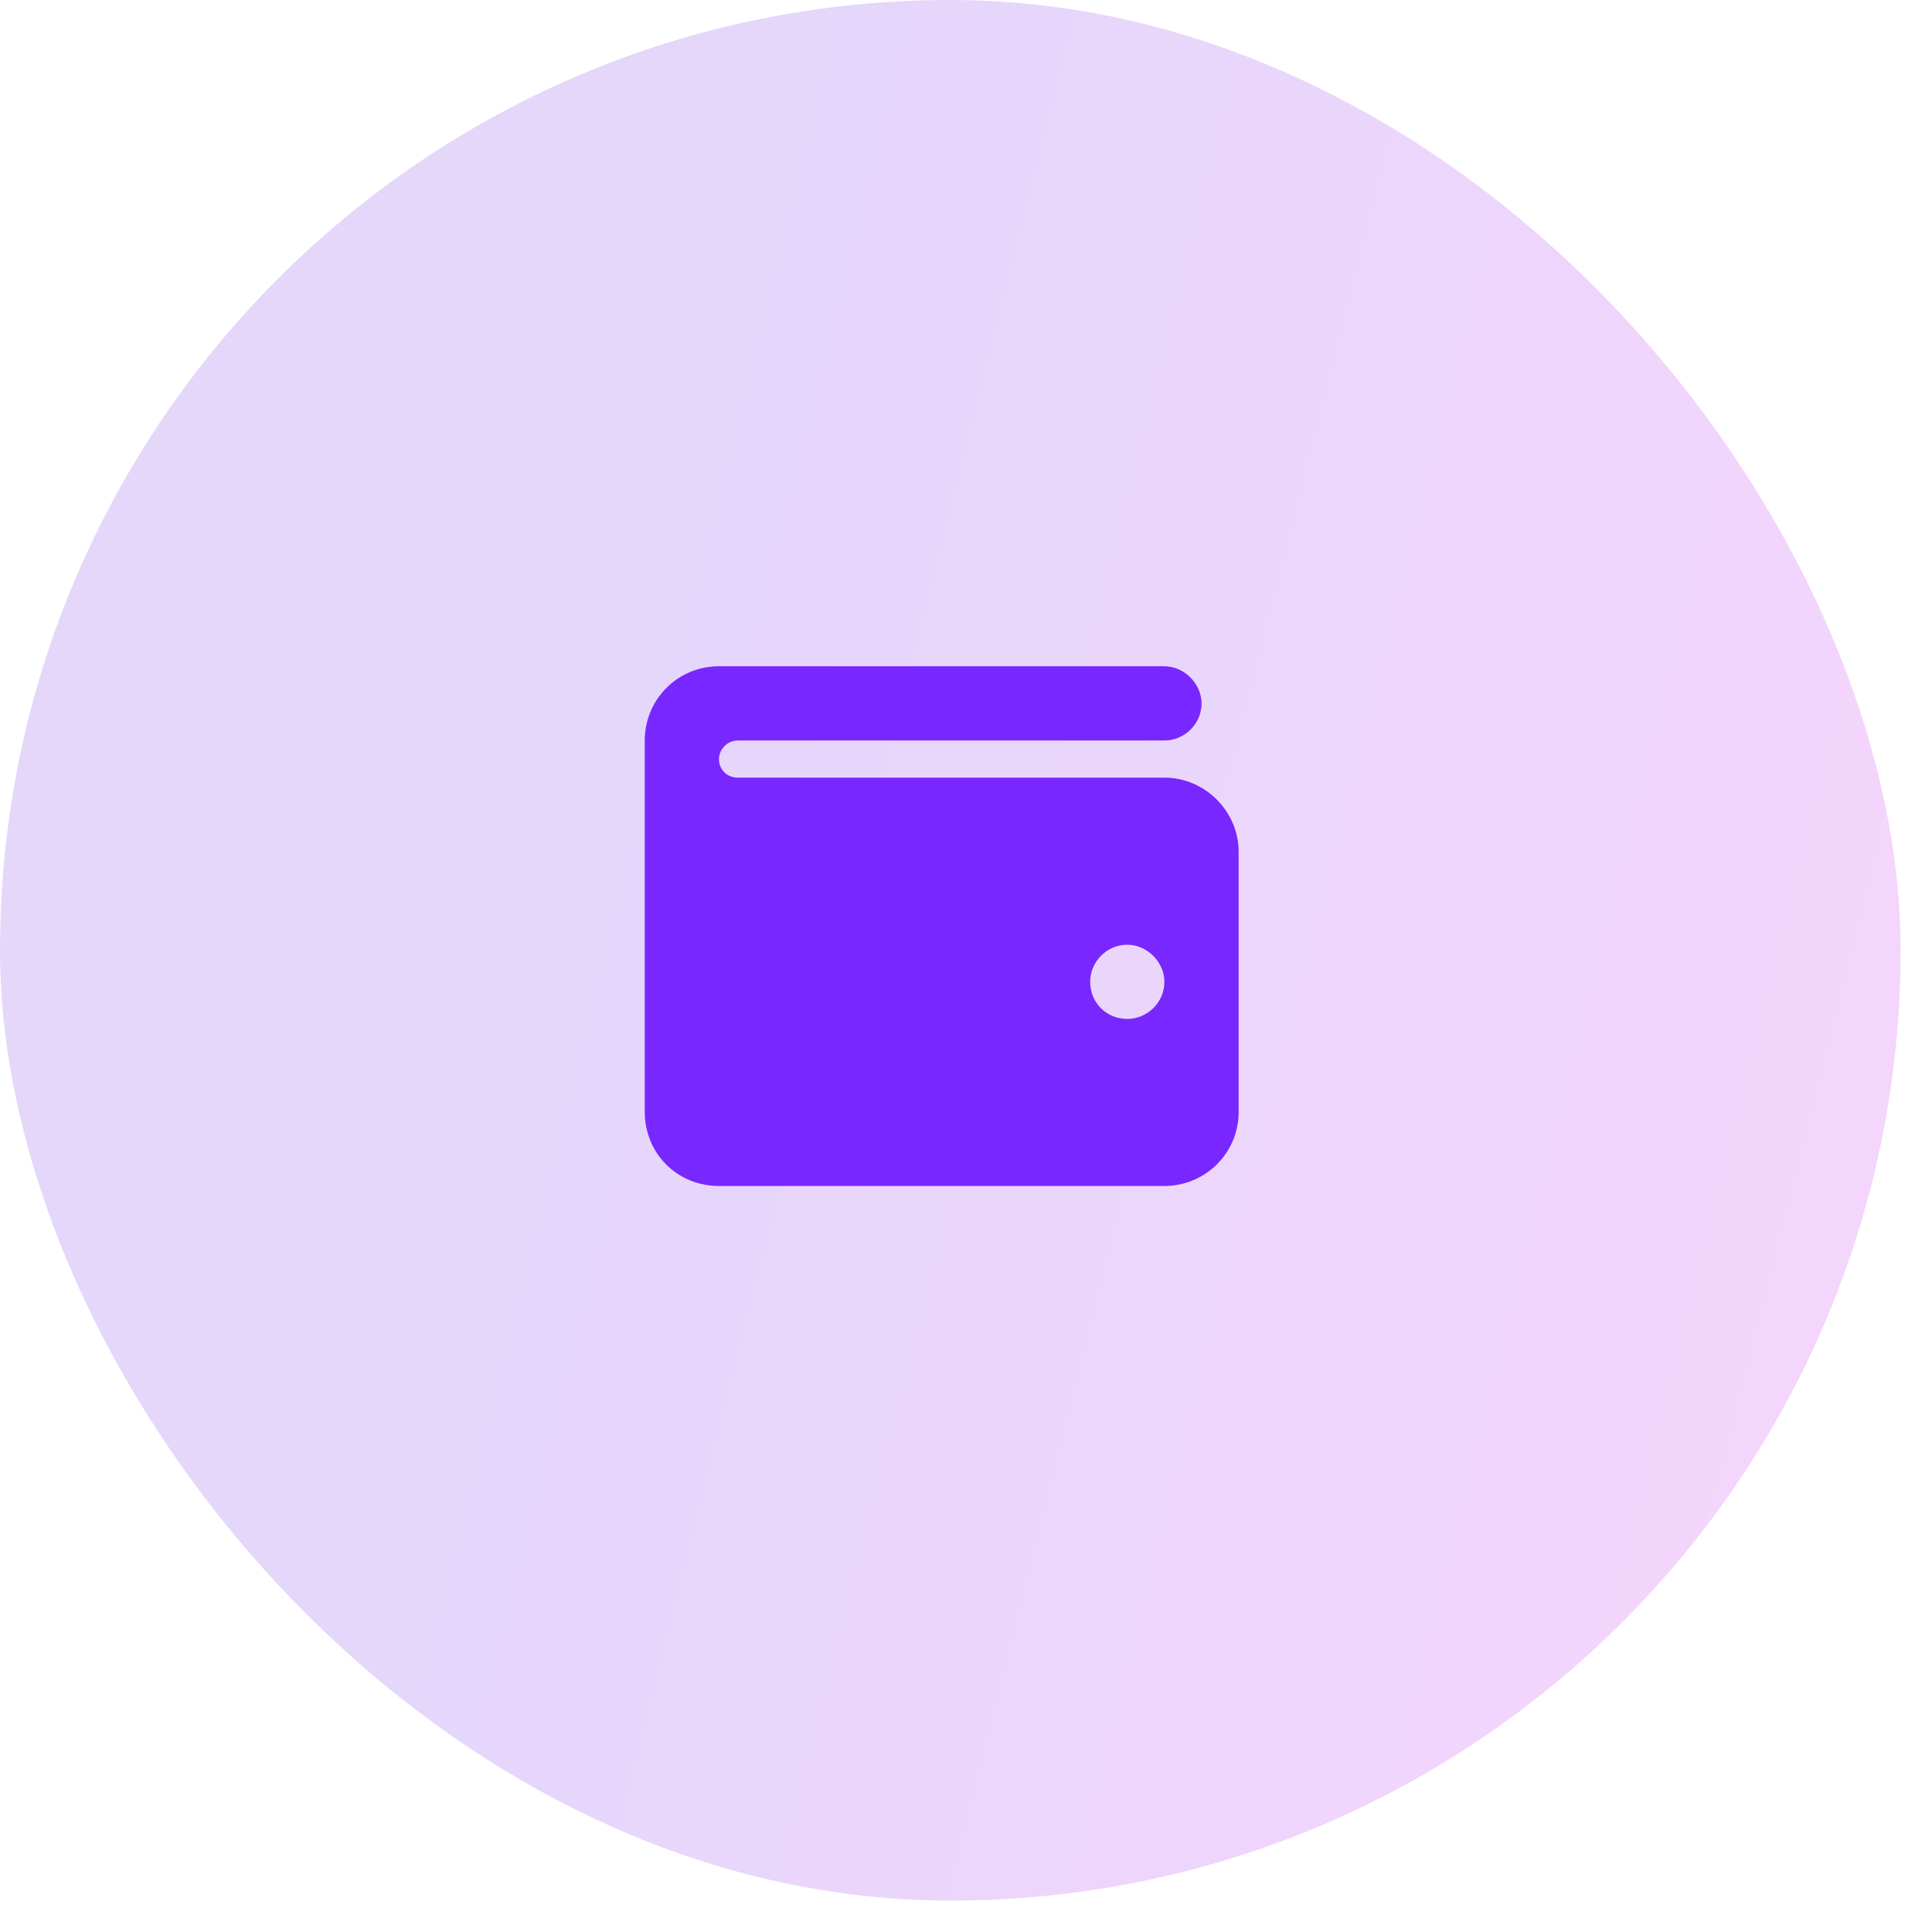 <svg width="48" height="48" viewBox="0 0 48 48" fill="none" xmlns="http://www.w3.org/2000/svg">
<rect width="47.22" height="47.22" rx="23.61" fill="url(#paint0_linear_2454_46339)" fill-opacity="0.2"/>
<path d="M17.862 16.553H28.929C29.419 16.553 29.852 16.986 29.852 17.476C29.852 17.995 29.419 18.398 28.929 18.398H18.323C18.064 18.398 17.862 18.629 17.862 18.859C17.862 19.119 18.064 19.32 18.323 19.32H28.929C29.938 19.32 30.774 20.156 30.774 21.165V27.621C30.774 28.658 29.938 29.465 28.929 29.465H17.862C16.825 29.465 16.018 28.658 16.018 27.621V18.398C16.018 17.389 16.825 16.553 17.862 16.553ZM28.007 25.315C28.497 25.315 28.929 24.912 28.929 24.393C28.929 23.903 28.497 23.471 28.007 23.471C27.488 23.471 27.085 23.903 27.085 24.393C27.085 24.912 27.488 25.315 28.007 25.315Z" fill="#7927FF"/>
<defs>
<linearGradient id="paint0_linear_2454_46339" x1="19.057" y1="-1.41525e-06" x2="50.131" y2="7.803" gradientUnits="userSpaceOnUse">
<stop stop-color="#7735E8"/>
<stop offset="0.854" stop-color="#BA2DF0"/>
<stop offset="1" stop-color="#C62CF1"/>
</linearGradient>
</defs>
</svg>
